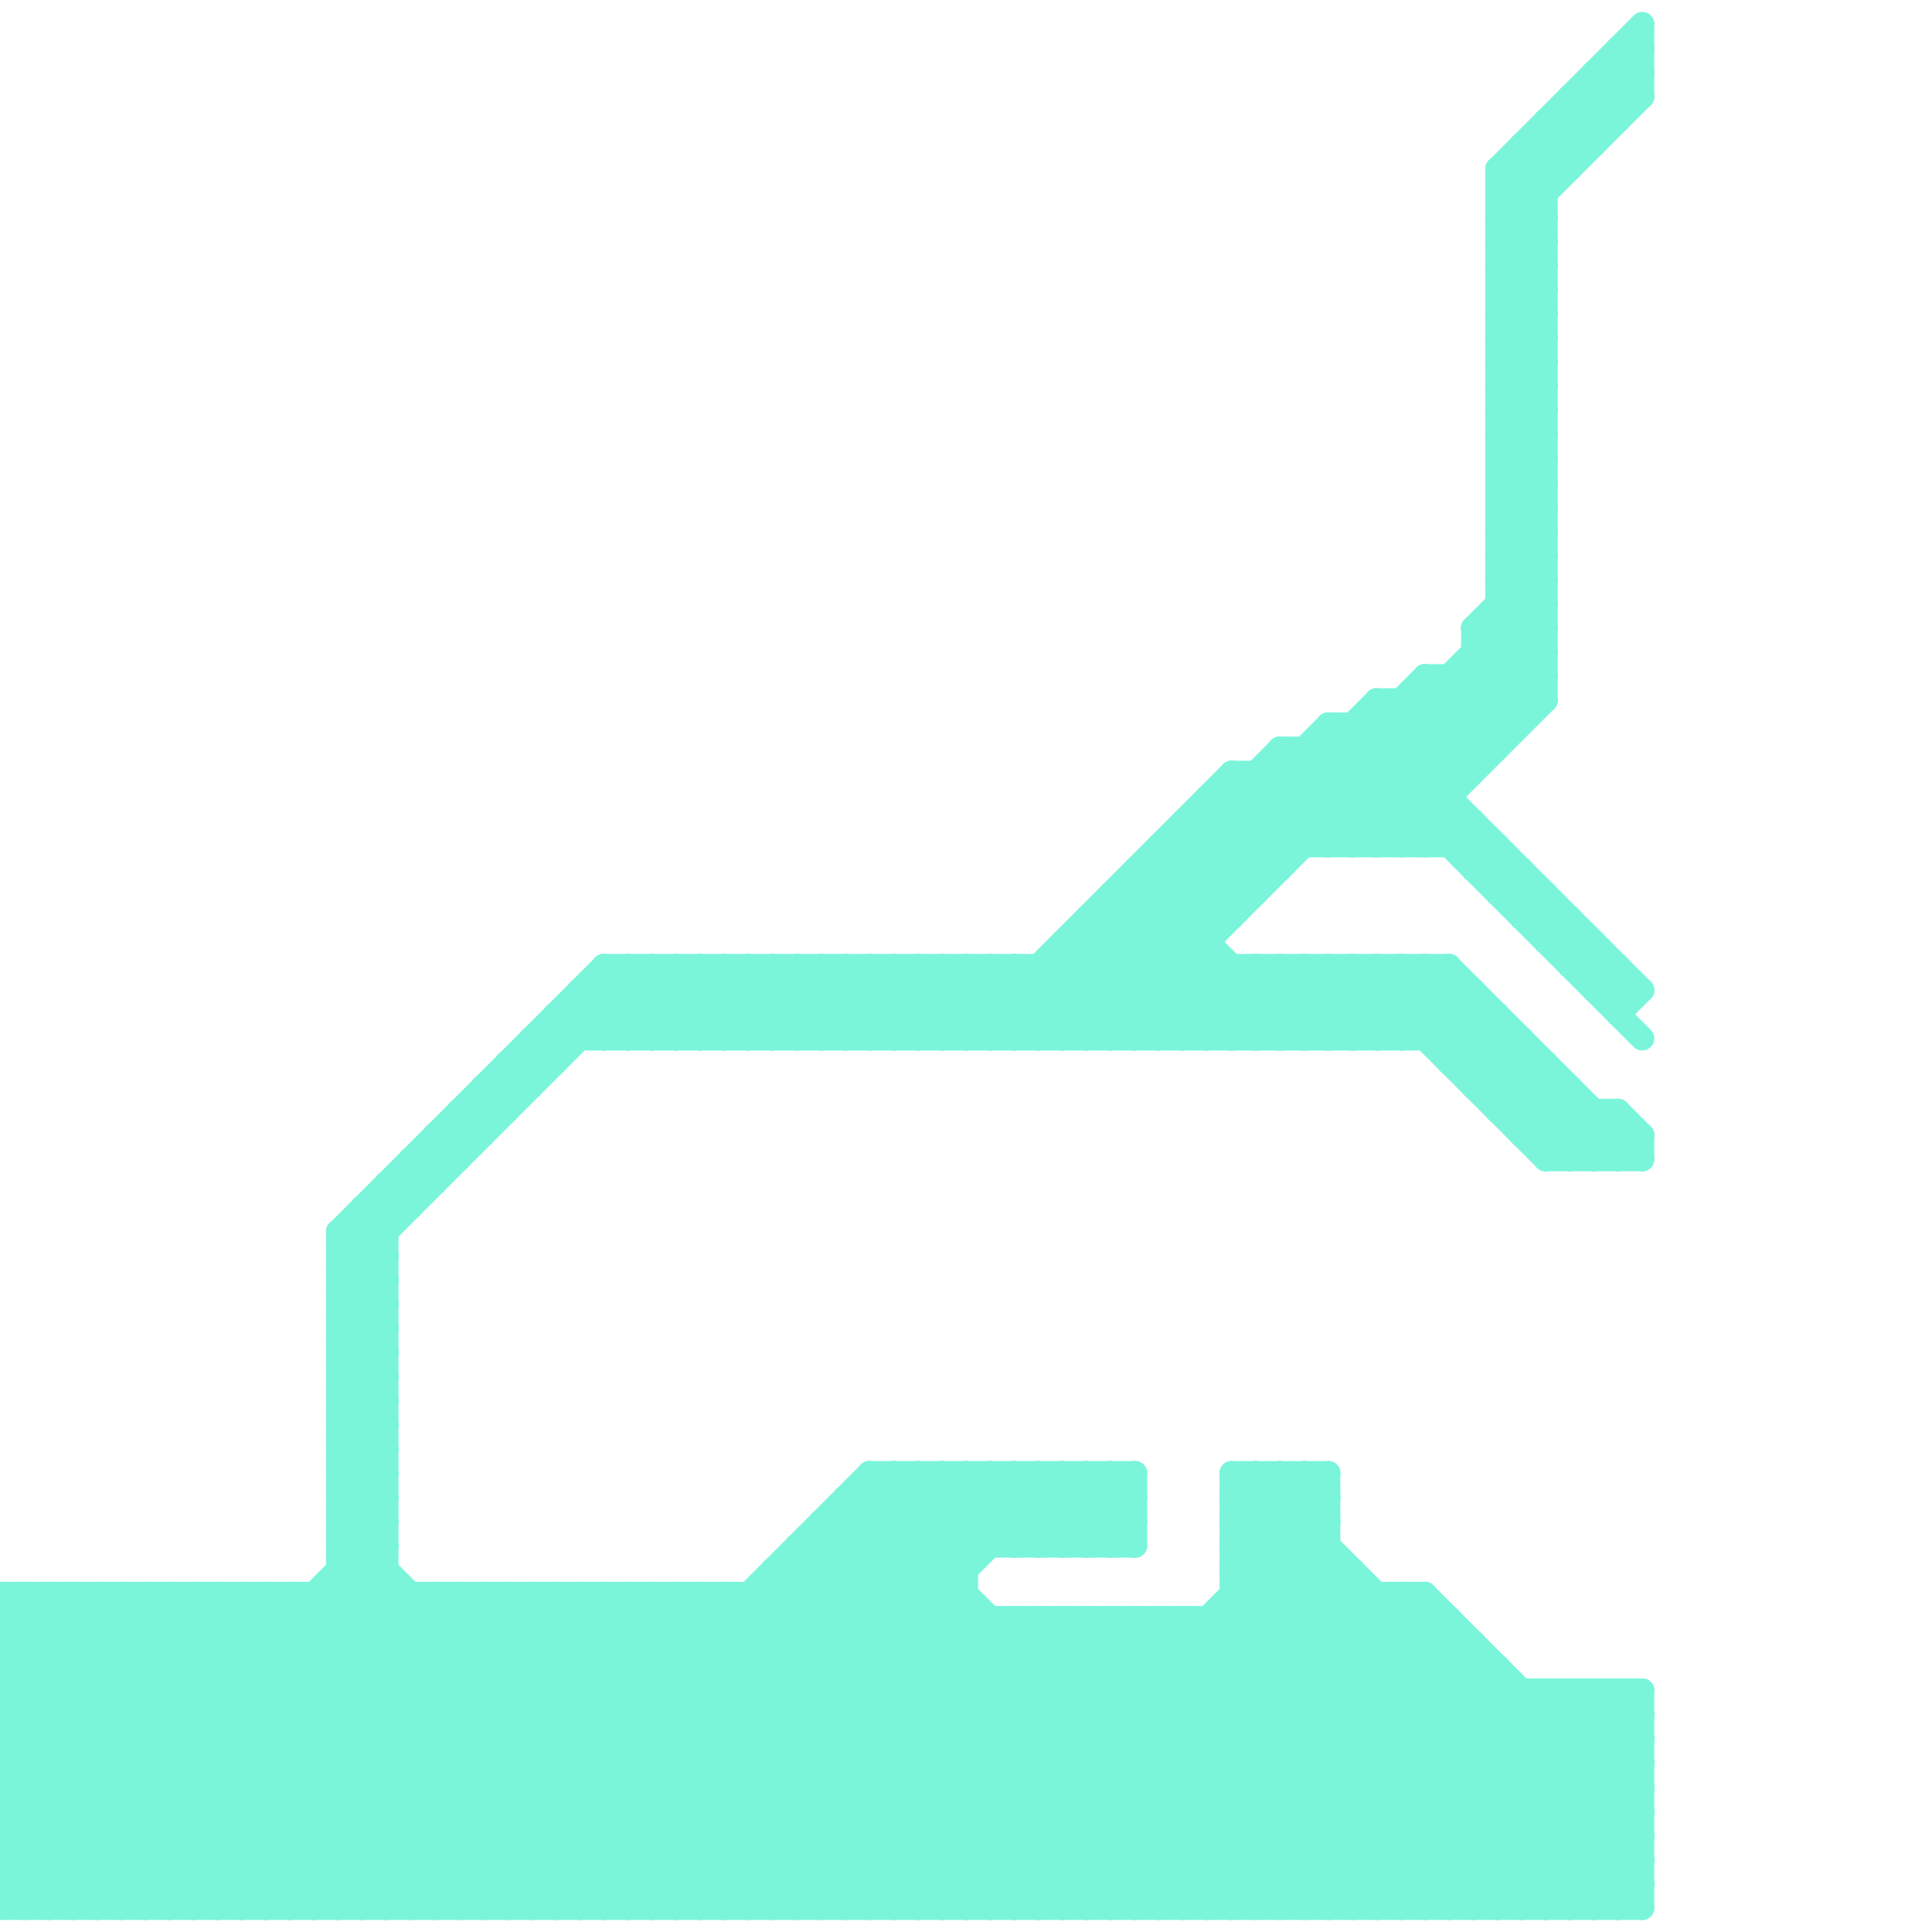 
<svg version="1.1" xmlns="http://www.w3.org/2000/svg" viewBox="0 0 80 80">
<style>line { stroke-width: 1; fill: none; stroke-linecap: round; stroke-linejoin: round; } .c0 { stroke: #7af5da } .w1 { stroke-width: 1; }</style><line class="c0 " x1="49" y1="34" x2="49" y2="43"/><line class="c0 " x1="32" y1="43" x2="35" y2="40"/><line class="c0 " x1="58" y1="40" x2="58" y2="43"/><line class="c0 " x1="2" y1="79" x2="16" y2="65"/><line class="c0 " x1="21" y1="66" x2="34" y2="79"/><line class="c0 " x1="8" y1="66" x2="21" y2="79"/><line class="c0 " x1="64" y1="5" x2="67" y2="5"/><line class="c0 " x1="64" y1="37" x2="64" y2="39"/><line class="c0 " x1="42" y1="43" x2="55" y2="30"/><line class="c0 " x1="62" y1="14" x2="64" y2="12"/><line class="c0 " x1="23" y1="66" x2="36" y2="79"/><line class="c0 " x1="57" y1="66" x2="57" y2="79"/><line class="c0 " x1="53" y1="79" x2="62" y2="70"/><line class="c0 " x1="46" y1="61" x2="46" y2="64"/><line class="c0 " x1="44" y1="39" x2="44" y2="43"/><line class="c0 " x1="14" y1="53" x2="16" y2="55"/><line class="c0 " x1="3" y1="66" x2="16" y2="79"/><line class="c0 " x1="55" y1="79" x2="64" y2="70"/><line class="c0 " x1="66" y1="70" x2="68" y2="72"/><line class="c0 " x1="18" y1="66" x2="31" y2="79"/><line class="c0 " x1="58" y1="66" x2="58" y2="79"/><line class="c0 " x1="27" y1="40" x2="30" y2="43"/><line class="c0 " x1="5" y1="66" x2="18" y2="79"/><line class="c0 " x1="48" y1="79" x2="60" y2="67"/><line class="c0 " x1="24" y1="42" x2="25" y2="43"/><line class="c0 " x1="66" y1="79" x2="68" y2="77"/><line class="c0 " x1="65" y1="4" x2="66" y2="5"/><line class="c0 " x1="51" y1="33" x2="53" y2="35"/><line class="c0 " x1="0" y1="68" x2="2" y2="66"/><line class="c0 " x1="4" y1="79" x2="17" y2="66"/><line class="c0 " x1="62" y1="7" x2="62" y2="31"/><line class="c0 " x1="55" y1="30" x2="63" y2="30"/><line class="c0 " x1="68" y1="47" x2="68" y2="48"/><line class="c0 " x1="62" y1="14" x2="64" y2="16"/><line class="c0 " x1="43" y1="43" x2="57" y2="29"/><line class="c0 " x1="40" y1="61" x2="43" y2="64"/><line class="c0 " x1="53" y1="40" x2="56" y2="43"/><line class="c0 " x1="57" y1="29" x2="60" y2="32"/><line class="c0 " x1="62" y1="45" x2="63" y2="44"/><line class="c0 " x1="61" y1="26" x2="64" y2="29"/><line class="c0 " x1="0" y1="67" x2="60" y2="67"/><line class="c0 " x1="62" y1="42" x2="62" y2="46"/><line class="c0 " x1="55" y1="40" x2="58" y2="43"/><line class="c0 " x1="15" y1="50" x2="17" y2="50"/><line class="c0 " x1="57" y1="29" x2="64" y2="29"/><line class="c0 " x1="64" y1="47" x2="65" y2="46"/><line class="c0 " x1="25" y1="79" x2="43" y2="61"/><line class="c0 " x1="67" y1="42" x2="68" y2="41"/><line class="c0 " x1="61" y1="44" x2="62" y2="43"/><line class="c0 " x1="61" y1="36" x2="62" y2="35"/><line class="c0 " x1="45" y1="61" x2="47" y2="63"/><line class="c0 " x1="46" y1="37" x2="52" y2="43"/><line class="c0 " x1="48" y1="43" x2="51" y2="40"/><line class="c0 " x1="46" y1="38" x2="51" y2="43"/><line class="c0 " x1="14" y1="55" x2="16" y2="57"/><line class="c0 " x1="0" y1="69" x2="62" y2="69"/><line class="c0 " x1="24" y1="66" x2="37" y2="79"/><line class="c0 " x1="0" y1="73" x2="6" y2="79"/><line class="c0 " x1="58" y1="29" x2="58" y2="35"/><line class="c0 " x1="62" y1="69" x2="62" y2="79"/><line class="c0 " x1="25" y1="66" x2="25" y2="79"/><line class="c0 " x1="53" y1="31" x2="57" y2="35"/><line class="c0 " x1="33" y1="79" x2="45" y2="67"/><line class="c0 " x1="26" y1="66" x2="39" y2="79"/><line class="c0 " x1="0" y1="66" x2="0" y2="79"/><line class="c0 " x1="44" y1="79" x2="57" y2="66"/><line class="c0 " x1="59" y1="43" x2="61" y2="41"/><line class="c0 " x1="62" y1="11" x2="64" y2="9"/><line class="c0 " x1="35" y1="79" x2="47" y2="67"/><line class="c0 " x1="2" y1="66" x2="2" y2="79"/><line class="c0 " x1="62" y1="13" x2="64" y2="11"/><line class="c0 " x1="6" y1="66" x2="19" y2="79"/><line class="c0 " x1="14" y1="58" x2="16" y2="58"/><line class="c0 " x1="14" y1="60" x2="16" y2="60"/><line class="c0 " x1="24" y1="41" x2="24" y2="43"/><line class="c0 " x1="34" y1="79" x2="46" y2="67"/><line class="c0 " x1="54" y1="31" x2="54" y2="35"/><line class="c0 " x1="45" y1="79" x2="58" y2="66"/><line class="c0 " x1="62" y1="22" x2="64" y2="20"/><line class="c0 " x1="19" y1="46" x2="20" y2="47"/><line class="c0 " x1="51" y1="61" x2="55" y2="61"/><line class="c0 " x1="51" y1="63" x2="55" y2="63"/><line class="c0 " x1="62" y1="8" x2="64" y2="8"/><line class="c0 " x1="66" y1="3" x2="68" y2="3"/><line class="c0 " x1="0" y1="75" x2="68" y2="75"/><line class="c0 " x1="62" y1="24" x2="64" y2="26"/><line class="c0 " x1="60" y1="28" x2="60" y2="35"/><line class="c0 " x1="59" y1="35" x2="60" y2="34"/><line class="c0 " x1="13" y1="66" x2="13" y2="79"/><line class="c0 " x1="51" y1="65" x2="56" y2="65"/><line class="c0 " x1="7" y1="79" x2="20" y2="66"/><line class="c0 " x1="59" y1="79" x2="68" y2="70"/><line class="c0 " x1="58" y1="29" x2="61" y2="32"/><line class="c0 " x1="62" y1="19" x2="64" y2="19"/><line class="c0 " x1="14" y1="63" x2="30" y2="79"/><line class="c0 " x1="65" y1="4" x2="65" y2="7"/><line class="c0 " x1="33" y1="64" x2="48" y2="79"/><line class="c0 " x1="62" y1="11" x2="64" y2="13"/><line class="c0 " x1="14" y1="64" x2="29" y2="79"/><line class="c0 " x1="26" y1="40" x2="26" y2="43"/><line class="c0 " x1="62" y1="13" x2="64" y2="15"/><line class="c0 " x1="56" y1="30" x2="56" y2="35"/><line class="c0 " x1="62" y1="37" x2="64" y2="37"/><line class="c0 " x1="61" y1="27" x2="64" y2="27"/><line class="c0 " x1="60" y1="79" x2="68" y2="71"/><line class="c0 " x1="17" y1="48" x2="18" y2="49"/><line class="c0 " x1="44" y1="39" x2="50" y2="39"/><line class="c0 " x1="67" y1="70" x2="67" y2="79"/><line class="c0 " x1="35" y1="62" x2="35" y2="79"/><line class="c0 " x1="24" y1="41" x2="61" y2="41"/><line class="c0 " x1="36" y1="61" x2="40" y2="65"/><line class="c0 " x1="50" y1="33" x2="60" y2="33"/><line class="c0 " x1="14" y1="53" x2="16" y2="53"/><line class="c0 " x1="42" y1="40" x2="42" y2="43"/><line class="c0 " x1="35" y1="62" x2="47" y2="62"/><line class="c0 " x1="67" y1="70" x2="68" y2="71"/><line class="c0 " x1="62" y1="16" x2="64" y2="16"/><line class="c0 " x1="51" y1="43" x2="54" y2="40"/><line class="c0 " x1="8" y1="66" x2="8" y2="79"/><line class="c0 " x1="62" y1="18" x2="64" y2="18"/><line class="c0 " x1="51" y1="67" x2="63" y2="79"/><line class="c0 " x1="55" y1="31" x2="59" y2="35"/><line class="c0 " x1="16" y1="49" x2="17" y2="50"/><line class="c0 " x1="50" y1="33" x2="50" y2="43"/><line class="c0 " x1="27" y1="66" x2="40" y2="79"/><line class="c0 " x1="37" y1="40" x2="37" y2="43"/><line class="c0 " x1="28" y1="66" x2="28" y2="79"/><line class="c0 " x1="51" y1="66" x2="59" y2="66"/><line class="c0 " x1="53" y1="31" x2="53" y2="36"/><line class="c0 " x1="36" y1="79" x2="48" y2="67"/><line class="c0 " x1="3" y1="66" x2="3" y2="79"/><line class="c0 " x1="48" y1="67" x2="60" y2="79"/><line class="c0 " x1="65" y1="40" x2="67" y2="40"/><line class="c0 " x1="14" y1="53" x2="27" y2="40"/><line class="c0 " x1="57" y1="30" x2="68" y2="41"/><line class="c0 " x1="49" y1="34" x2="52" y2="37"/><line class="c0 " x1="5" y1="66" x2="5" y2="79"/><line class="c0 " x1="42" y1="61" x2="42" y2="64"/><line class="c0 " x1="62" y1="21" x2="64" y2="19"/><line class="c0 " x1="51" y1="64" x2="54" y2="61"/><line class="c0 " x1="63" y1="6" x2="64" y2="7"/><line class="c0 " x1="15" y1="50" x2="15" y2="79"/><line class="c0 " x1="15" y1="79" x2="28" y2="66"/><line class="c0 " x1="42" y1="40" x2="45" y2="43"/><line class="c0 " x1="14" y1="52" x2="26" y2="40"/><line class="c0 " x1="60" y1="67" x2="60" y2="79"/><line class="c0 " x1="32" y1="40" x2="32" y2="43"/><line class="c0 " x1="64" y1="39" x2="66" y2="39"/><line class="c0 " x1="20" y1="45" x2="20" y2="47"/><line class="c0 " x1="38" y1="61" x2="38" y2="79"/><line class="c0 " x1="24" y1="79" x2="42" y2="61"/><line class="c0 " x1="21" y1="66" x2="21" y2="79"/><line class="c0 " x1="22" y1="43" x2="22" y2="45"/><line class="c0 " x1="18" y1="79" x2="36" y2="61"/><line class="c0 " x1="34" y1="64" x2="49" y2="79"/><line class="c0 " x1="37" y1="40" x2="40" y2="43"/><line class="c0 " x1="27" y1="40" x2="27" y2="43"/><line class="c0 " x1="23" y1="66" x2="23" y2="79"/><line class="c0 " x1="50" y1="79" x2="61" y2="68"/><line class="c0 " x1="0" y1="72" x2="68" y2="72"/><line class="c0 " x1="26" y1="40" x2="29" y2="43"/><line class="c0 " x1="62" y1="21" x2="64" y2="23"/><line class="c0 " x1="67" y1="46" x2="68" y2="47"/><line class="c0 " x1="44" y1="43" x2="59" y2="28"/><line class="c0 " x1="26" y1="43" x2="29" y2="40"/><line class="c0 " x1="42" y1="67" x2="42" y2="79"/><line class="c0 " x1="42" y1="61" x2="45" y2="64"/><line class="c0 " x1="54" y1="61" x2="55" y2="62"/><line class="c0 " x1="63" y1="47" x2="65" y2="45"/><line class="c0 " x1="18" y1="66" x2="18" y2="79"/><line class="c0 " x1="0" y1="68" x2="61" y2="68"/><line class="c0 " x1="47" y1="61" x2="47" y2="64"/><line class="c0 " x1="62" y1="35" x2="62" y2="37"/><line class="c0 " x1="44" y1="67" x2="44" y2="79"/><line class="c0 " x1="66" y1="41" x2="67" y2="40"/><line class="c0 " x1="55" y1="35" x2="64" y2="26"/><line class="c0 " x1="64" y1="70" x2="64" y2="79"/><line class="c0 " x1="45" y1="64" x2="47" y2="62"/><line class="c0 " x1="58" y1="43" x2="60" y2="41"/><line class="c0 " x1="37" y1="61" x2="40" y2="64"/><line class="c0 " x1="52" y1="32" x2="52" y2="37"/><line class="c0 " x1="59" y1="40" x2="67" y2="48"/><line class="c0 " x1="14" y1="58" x2="16" y2="56"/><line class="c0 " x1="35" y1="63" x2="51" y2="79"/><line class="c0 " x1="14" y1="60" x2="16" y2="58"/><line class="c0 " x1="62" y1="23" x2="64" y2="21"/><line class="c0 " x1="34" y1="63" x2="50" y2="79"/><line class="c0 " x1="5" y1="79" x2="18" y2="66"/><line class="c0 " x1="14" y1="54" x2="16" y2="54"/><line class="c0 " x1="14" y1="56" x2="16" y2="56"/><line class="c0 " x1="51" y1="61" x2="68" y2="78"/><line class="c0 " x1="31" y1="43" x2="34" y2="40"/><line class="c0 " x1="14" y1="62" x2="16" y2="64"/><line class="c0 " x1="40" y1="43" x2="51" y2="32"/><line class="c0 " x1="62" y1="24" x2="64" y2="24"/><line class="c0 " x1="61" y1="79" x2="68" y2="72"/><line class="c0 " x1="6" y1="66" x2="6" y2="79"/><line class="c0 " x1="6" y1="79" x2="19" y2="66"/><line class="c0 " x1="56" y1="35" x2="64" y2="27"/><line class="c0 " x1="58" y1="66" x2="68" y2="76"/><line class="c0 " x1="62" y1="12" x2="64" y2="14"/><line class="c0 " x1="45" y1="61" x2="45" y2="64"/><line class="c0 " x1="49" y1="67" x2="61" y2="79"/><line class="c0 " x1="26" y1="79" x2="44" y2="61"/><line class="c0 " x1="14" y1="57" x2="16" y2="55"/><line class="c0 " x1="14" y1="59" x2="16" y2="57"/><line class="c0 " x1="67" y1="2" x2="68" y2="2"/><line class="c0 " x1="32" y1="79" x2="44" y2="67"/><line class="c0 " x1="62" y1="20" x2="64" y2="18"/><line class="c0 " x1="51" y1="62" x2="52" y2="61"/><line class="c0 " x1="21" y1="44" x2="22" y2="45"/><line class="c0 " x1="54" y1="61" x2="54" y2="79"/><line class="c0 " x1="32" y1="40" x2="35" y2="43"/><line class="c0 " x1="60" y1="44" x2="64" y2="44"/><line class="c0 " x1="62" y1="23" x2="64" y2="25"/><line class="c0 " x1="16" y1="79" x2="29" y2="66"/><line class="c0 " x1="62" y1="15" x2="64" y2="17"/><line class="c0 " x1="62" y1="7" x2="65" y2="7"/><line class="c0 " x1="3" y1="79" x2="16" y2="66"/><line class="c0 " x1="33" y1="40" x2="33" y2="43"/><line class="c0 " x1="24" y1="66" x2="24" y2="79"/><line class="c0 " x1="50" y1="67" x2="50" y2="79"/><line class="c0 " x1="56" y1="40" x2="64" y2="48"/><line class="c0 " x1="0" y1="69" x2="3" y2="66"/><line class="c0 " x1="35" y1="40" x2="35" y2="43"/><line class="c0 " x1="26" y1="66" x2="26" y2="79"/><line class="c0 " x1="38" y1="43" x2="41" y2="40"/><line class="c0 " x1="51" y1="32" x2="54" y2="35"/><line class="c0 " x1="51" y1="66" x2="64" y2="79"/><line class="c0 " x1="67" y1="2" x2="67" y2="5"/><line class="c0 " x1="14" y1="65" x2="16" y2="65"/><line class="c0 " x1="45" y1="67" x2="45" y2="79"/><line class="c0 " x1="14" y1="57" x2="16" y2="59"/><line class="c0 " x1="14" y1="59" x2="16" y2="61"/><line class="c0 " x1="0" y1="71" x2="68" y2="71"/><line class="c0 " x1="25" y1="40" x2="60" y2="40"/><line class="c0 " x1="59" y1="40" x2="59" y2="43"/><line class="c0 " x1="62" y1="20" x2="64" y2="22"/><line class="c0 " x1="47" y1="67" x2="47" y2="79"/><line class="c0 " x1="49" y1="35" x2="51" y2="37"/><line class="c0 " x1="64" y1="48" x2="66" y2="46"/><line class="c0 " x1="32" y1="65" x2="32" y2="79"/><line class="c0 " x1="36" y1="61" x2="47" y2="61"/><line class="c0 " x1="41" y1="61" x2="41" y2="64"/><line class="c0 " x1="67" y1="79" x2="68" y2="78"/><line class="c0 " x1="33" y1="40" x2="36" y2="43"/><line class="c0 " x1="11" y1="66" x2="24" y2="79"/><line class="c0 " x1="66" y1="3" x2="67" y2="4"/><line class="c0 " x1="68" y1="1" x2="68" y2="4"/><line class="c0 " x1="53" y1="43" x2="56" y2="40"/><line class="c0 " x1="35" y1="40" x2="38" y2="43"/><line class="c0 " x1="47" y1="43" x2="50" y2="40"/><line class="c0 " x1="61" y1="28" x2="63" y2="30"/><line class="c0 " x1="62" y1="25" x2="64" y2="25"/><line class="c0 " x1="14" y1="61" x2="16" y2="59"/><line class="c0 " x1="62" y1="10" x2="64" y2="12"/><line class="c0 " x1="15" y1="51" x2="16" y2="52"/><line class="c0 " x1="49" y1="34" x2="61" y2="34"/><line class="c0 " x1="57" y1="29" x2="57" y2="35"/><line class="c0 " x1="61" y1="26" x2="61" y2="32"/><line class="c0 " x1="0" y1="77" x2="68" y2="77"/><line class="c0 " x1="47" y1="36" x2="53" y2="36"/><line class="c0 " x1="0" y1="73" x2="7" y2="66"/><line class="c0 " x1="41" y1="79" x2="55" y2="65"/><line class="c0 " x1="51" y1="62" x2="55" y2="62"/><line class="c0 " x1="62" y1="17" x2="64" y2="17"/><line class="c0 " x1="51" y1="63" x2="67" y2="79"/><line class="c0 " x1="51" y1="40" x2="51" y2="43"/><line class="c0 " x1="43" y1="40" x2="43" y2="43"/><line class="c0 " x1="9" y1="66" x2="22" y2="79"/><line class="c0 " x1="57" y1="40" x2="65" y2="48"/><line class="c0 " x1="34" y1="63" x2="34" y2="79"/><line class="c0 " x1="51" y1="32" x2="51" y2="38"/><line class="c0 " x1="27" y1="43" x2="30" y2="40"/><line class="c0 " x1="0" y1="75" x2="9" y2="66"/><line class="c0 " x1="27" y1="66" x2="27" y2="79"/><line class="c0 " x1="32" y1="65" x2="40" y2="65"/><line class="c0 " x1="27" y1="79" x2="40" y2="66"/><line class="c0 " x1="45" y1="43" x2="64" y2="24"/><line class="c0 " x1="0" y1="67" x2="1" y2="66"/><line class="c0 " x1="35" y1="62" x2="52" y2="79"/><line class="c0 " x1="38" y1="61" x2="41" y2="64"/><line class="c0 " x1="65" y1="45" x2="65" y2="48"/><line class="c0 " x1="0" y1="76" x2="3" y2="79"/><line class="c0 " x1="43" y1="61" x2="43" y2="64"/><line class="c0 " x1="52" y1="79" x2="62" y2="69"/><line class="c0 " x1="61" y1="34" x2="61" y2="36"/><line class="c0 " x1="14" y1="62" x2="16" y2="62"/><line class="c0 " x1="19" y1="66" x2="32" y2="79"/><line class="c0 " x1="14" y1="64" x2="16" y2="64"/><line class="c0 " x1="18" y1="47" x2="19" y2="48"/><line class="c0 " x1="12" y1="66" x2="25" y2="79"/><line class="c0 " x1="62" y1="46" x2="67" y2="46"/><line class="c0 " x1="51" y1="65" x2="65" y2="79"/><line class="c0 " x1="20" y1="45" x2="22" y2="45"/><line class="c0 " x1="4" y1="66" x2="17" y2="79"/><line class="c0 " x1="39" y1="61" x2="39" y2="79"/><line class="c0 " x1="14" y1="52" x2="16" y2="54"/><line class="c0 " x1="62" y1="12" x2="64" y2="12"/><line class="c0 " x1="14" y1="66" x2="27" y2="79"/><line class="c0 " x1="30" y1="79" x2="42" y2="67"/><line class="c0 " x1="1" y1="66" x2="14" y2="79"/><line class="c0 " x1="62" y1="22" x2="64" y2="24"/><line class="c0 " x1="43" y1="64" x2="46" y2="61"/><line class="c0 " x1="43" y1="79" x2="56" y2="66"/><line class="c0 " x1="48" y1="35" x2="62" y2="35"/><line class="c0 " x1="53" y1="61" x2="53" y2="79"/><line class="c0 " x1="41" y1="61" x2="44" y2="64"/><line class="c0 " x1="41" y1="67" x2="41" y2="79"/><line class="c0 " x1="48" y1="36" x2="50" y2="38"/><line class="c0 " x1="66" y1="4" x2="67" y2="5"/><line class="c0 " x1="62" y1="15" x2="64" y2="15"/><line class="c0 " x1="54" y1="43" x2="57" y2="40"/><line class="c0 " x1="55" y1="61" x2="55" y2="79"/><line class="c0 " x1="14" y1="63" x2="16" y2="63"/><line class="c0 " x1="63" y1="70" x2="63" y2="79"/><line class="c0 " x1="61" y1="26" x2="64" y2="23"/><line class="c0 " x1="33" y1="65" x2="47" y2="79"/><line class="c0 " x1="43" y1="61" x2="46" y2="64"/><line class="c0 " x1="43" y1="67" x2="43" y2="79"/><line class="c0 " x1="62" y1="9" x2="64" y2="11"/><line class="c0 " x1="54" y1="79" x2="63" y2="70"/><line class="c0 " x1="0" y1="71" x2="5" y2="66"/><line class="c0 " x1="0" y1="78" x2="68" y2="78"/><line class="c0 " x1="0" y1="70" x2="68" y2="70"/><line class="c0 " x1="46" y1="37" x2="52" y2="37"/><line class="c0 " x1="60" y1="40" x2="68" y2="48"/><line class="c0 " x1="28" y1="79" x2="40" y2="67"/><line class="c0 " x1="60" y1="40" x2="60" y2="44"/><line class="c0 " x1="44" y1="39" x2="48" y2="43"/><line class="c0 " x1="67" y1="40" x2="67" y2="42"/><line class="c0 " x1="21" y1="79" x2="39" y2="61"/><line class="c0 " x1="51" y1="32" x2="61" y2="32"/><line class="c0 " x1="62" y1="14" x2="64" y2="14"/><line class="c0 " x1="14" y1="51" x2="25" y2="40"/><line class="c0 " x1="36" y1="62" x2="53" y2="79"/><line class="c0 " x1="66" y1="46" x2="66" y2="48"/><line class="c0 " x1="32" y1="65" x2="46" y2="79"/><line class="c0 " x1="45" y1="39" x2="49" y2="43"/><line class="c0 " x1="66" y1="41" x2="68" y2="41"/><line class="c0 " x1="23" y1="42" x2="24" y2="43"/><line class="c0 " x1="59" y1="66" x2="59" y2="79"/><line class="c0 " x1="47" y1="36" x2="54" y2="43"/><line class="c0 " x1="46" y1="79" x2="59" y2="66"/><line class="c0 " x1="22" y1="66" x2="35" y2="79"/><line class="c0 " x1="31" y1="79" x2="43" y2="67"/><line class="c0 " x1="7" y1="66" x2="20" y2="79"/><line class="c0 " x1="64" y1="79" x2="68" y2="75"/><line class="c0 " x1="14" y1="55" x2="16" y2="55"/><line class="c0 " x1="51" y1="62" x2="68" y2="79"/><line class="c0 " x1="62" y1="17" x2="64" y2="15"/><line class="c0 " x1="56" y1="43" x2="59" y2="40"/><line class="c0 " x1="58" y1="79" x2="67" y2="70"/><line class="c0 " x1="64" y1="48" x2="68" y2="48"/><line class="c0 " x1="59" y1="28" x2="59" y2="35"/><line class="c0 " x1="14" y1="51" x2="16" y2="53"/><line class="c0 " x1="62" y1="79" x2="68" y2="73"/><line class="c0 " x1="58" y1="35" x2="64" y2="29"/><line class="c0 " x1="62" y1="46" x2="64" y2="44"/><line class="c0 " x1="56" y1="79" x2="65" y2="70"/><line class="c0 " x1="59" y1="29" x2="61" y2="31"/><line class="c0 " x1="39" y1="79" x2="55" y2="63"/><line class="c0 " x1="61" y1="27" x2="63" y2="29"/><line class="c0 " x1="63" y1="79" x2="68" y2="74"/><line class="c0 " x1="25" y1="40" x2="25" y2="43"/><line class="c0 " x1="20" y1="66" x2="33" y2="79"/><line class="c0 " x1="45" y1="38" x2="50" y2="43"/><line class="c0 " x1="57" y1="79" x2="66" y2="70"/><line class="c0 " x1="0" y1="72" x2="7" y2="79"/><line class="c0 " x1="53" y1="31" x2="62" y2="31"/><line class="c0 " x1="9" y1="66" x2="9" y2="79"/><line class="c0 " x1="29" y1="79" x2="41" y2="67"/><line class="c0 " x1="10" y1="66" x2="23" y2="79"/><line class="c0 " x1="23" y1="42" x2="62" y2="42"/><line class="c0 " x1="0" y1="75" x2="4" y2="79"/><line class="c0 " x1="11" y1="66" x2="11" y2="79"/><line class="c0 " x1="61" y1="26" x2="64" y2="26"/><line class="c0 " x1="63" y1="38" x2="64" y2="37"/><line class="c0 " x1="54" y1="31" x2="58" y2="35"/><line class="c0 " x1="62" y1="19" x2="64" y2="17"/><line class="c0 " x1="51" y1="64" x2="66" y2="79"/><line class="c0 " x1="15" y1="50" x2="16" y2="51"/><line class="c0 " x1="38" y1="40" x2="38" y2="43"/><line class="c0 " x1="14" y1="52" x2="16" y2="52"/><line class="c0 " x1="62" y1="11" x2="64" y2="11"/><line class="c0 " x1="62" y1="13" x2="64" y2="13"/><line class="c0 " x1="14" y1="58" x2="16" y2="60"/><line class="c0 " x1="14" y1="60" x2="16" y2="62"/><line class="c0 " x1="40" y1="40" x2="40" y2="43"/><line class="c0 " x1="62" y1="22" x2="64" y2="22"/><line class="c0 " x1="37" y1="43" x2="40" y2="40"/><line class="c0 " x1="1" y1="79" x2="16" y2="64"/><line class="c0 " x1="25" y1="41" x2="27" y2="43"/><line class="c0 " x1="0" y1="71" x2="8" y2="79"/><line class="c0 " x1="63" y1="36" x2="63" y2="38"/><line class="c0 " x1="62" y1="8" x2="64" y2="10"/><line class="c0 " x1="47" y1="37" x2="53" y2="43"/><line class="c0 " x1="0" y1="74" x2="5" y2="79"/><line class="c0 " x1="1" y1="66" x2="1" y2="79"/><line class="c0 " x1="62" y1="16" x2="64" y2="14"/><line class="c0 " x1="62" y1="18" x2="64" y2="16"/><line class="c0 " x1="42" y1="67" x2="54" y2="79"/><line class="c0 " x1="19" y1="79" x2="37" y2="61"/><line class="c0 " x1="62" y1="19" x2="64" y2="21"/><line class="c0 " x1="22" y1="43" x2="23" y2="44"/><line class="c0 " x1="44" y1="67" x2="56" y2="79"/><line class="c0 " x1="17" y1="48" x2="17" y2="50"/><line class="c0 " x1="9" y1="79" x2="22" y2="66"/><line class="c0 " x1="65" y1="48" x2="67" y2="46"/><line class="c0 " x1="40" y1="40" x2="43" y2="43"/><line class="c0 " x1="20" y1="79" x2="38" y2="61"/><line class="c0 " x1="17" y1="66" x2="17" y2="79"/><line class="c0 " x1="50" y1="34" x2="52" y2="36"/><line class="c0 " x1="36" y1="61" x2="36" y2="79"/><line class="c0 " x1="11" y1="79" x2="24" y2="66"/><line class="c0 " x1="61" y1="68" x2="61" y2="79"/><line class="c0 " x1="60" y1="35" x2="61" y2="34"/><line class="c0 " x1="22" y1="79" x2="40" y2="61"/><line class="c0 " x1="28" y1="40" x2="28" y2="43"/><line class="c0 " x1="19" y1="66" x2="19" y2="79"/><line class="c0 " x1="16" y1="49" x2="16" y2="79"/><line class="c0 " x1="25" y1="43" x2="28" y2="40"/><line class="c0 " x1="33" y1="64" x2="33" y2="79"/><line class="c0 " x1="46" y1="43" x2="64" y2="25"/><line class="c0 " x1="65" y1="70" x2="65" y2="79"/><line class="c0 " x1="34" y1="63" x2="47" y2="63"/><line class="c0 " x1="12" y1="66" x2="12" y2="79"/><line class="c0 " x1="59" y1="28" x2="62" y2="31"/><line class="c0 " x1="30" y1="40" x2="30" y2="43"/><line class="c0 " x1="62" y1="16" x2="64" y2="18"/><line class="c0 " x1="62" y1="18" x2="64" y2="20"/><line class="c0 " x1="0" y1="68" x2="11" y2="79"/><line class="c0 " x1="47" y1="79" x2="59" y2="67"/><line class="c0 " x1="20" y1="45" x2="21" y2="46"/><line class="c0 " x1="55" y1="30" x2="55" y2="35"/><line class="c0 " x1="63" y1="46" x2="64" y2="45"/><line class="c0 " x1="61" y1="45" x2="63" y2="43"/><line class="c0 " x1="14" y1="65" x2="28" y2="79"/><line class="c0 " x1="63" y1="43" x2="63" y2="47"/><line class="c0 " x1="0" y1="77" x2="2" y2="79"/><line class="c0 " x1="40" y1="79" x2="55" y2="64"/><line class="c0 " x1="54" y1="40" x2="54" y2="43"/><line class="c0 " x1="41" y1="40" x2="41" y2="43"/><line class="c0 " x1="64" y1="44" x2="64" y2="48"/><line class="c0 " x1="38" y1="40" x2="41" y2="43"/><line class="c0 " x1="29" y1="66" x2="42" y2="79"/><line class="c0 " x1="14" y1="55" x2="16" y2="53"/><line class="c0 " x1="62" y1="21" x2="64" y2="21"/><line class="c0 " x1="55" y1="43" x2="58" y2="40"/><line class="c0 " x1="0" y1="66" x2="40" y2="66"/><line class="c0 " x1="56" y1="40" x2="56" y2="43"/><line class="c0 " x1="31" y1="66" x2="44" y2="79"/><line class="c0 " x1="14" y1="51" x2="16" y2="51"/><line class="c0 " x1="37" y1="61" x2="37" y2="79"/><line class="c0 " x1="45" y1="38" x2="45" y2="43"/><line class="c0 " x1="22" y1="43" x2="63" y2="43"/><line class="c0 " x1="51" y1="65" x2="55" y2="61"/><line class="c0 " x1="50" y1="67" x2="62" y2="79"/><line class="c0 " x1="59" y1="66" x2="68" y2="75"/><line class="c0 " x1="51" y1="64" x2="55" y2="64"/><line class="c0 " x1="14" y1="61" x2="16" y2="63"/><line class="c0 " x1="7" y1="66" x2="7" y2="79"/><line class="c0 " x1="50" y1="33" x2="53" y2="36"/><line class="c0 " x1="32" y1="66" x2="45" y2="79"/><line class="c0 " x1="62" y1="8" x2="68" y2="2"/><line class="c0 " x1="19" y1="46" x2="19" y2="48"/><line class="c0 " x1="62" y1="10" x2="68" y2="4"/><line class="c0 " x1="62" y1="7" x2="64" y2="9"/><line class="c0 " x1="17" y1="79" x2="30" y2="66"/><line class="c0 " x1="45" y1="67" x2="57" y2="79"/><line class="c0 " x1="64" y1="70" x2="68" y2="74"/><line class="c0 " x1="49" y1="79" x2="60" y2="68"/><line class="c0 " x1="67" y1="46" x2="67" y2="48"/><line class="c0 " x1="34" y1="40" x2="34" y2="43"/><line class="c0 " x1="25" y1="40" x2="28" y2="43"/><line class="c0 " x1="14" y1="54" x2="16" y2="52"/><line class="c0 " x1="14" y1="56" x2="16" y2="54"/><line class="c0 " x1="47" y1="67" x2="59" y2="79"/><line class="c0 " x1="41" y1="40" x2="44" y2="43"/><line class="c0 " x1="56" y1="30" x2="67" y2="41"/><line class="c0 " x1="42" y1="79" x2="56" y2="65"/><line class="c0 " x1="36" y1="40" x2="36" y2="43"/><line class="c0 " x1="63" y1="6" x2="63" y2="30"/><line class="c0 " x1="62" y1="24" x2="64" y2="22"/><line class="c0 " x1="12" y1="79" x2="25" y2="66"/><line class="c0 " x1="18" y1="47" x2="18" y2="49"/><line class="c0 " x1="43" y1="40" x2="46" y2="43"/><line class="c0 " x1="29" y1="40" x2="29" y2="43"/><line class="c0 " x1="20" y1="66" x2="20" y2="79"/><line class="c0 " x1="52" y1="61" x2="52" y2="79"/><line class="c0 " x1="48" y1="35" x2="48" y2="43"/><line class="c0 " x1="0" y1="74" x2="8" y2="66"/><line class="c0 " x1="64" y1="5" x2="64" y2="29"/><line class="c0 " x1="35" y1="43" x2="38" y2="40"/><line class="c0 " x1="14" y1="79" x2="27" y2="66"/><line class="c0 " x1="0" y1="79" x2="68" y2="79"/><line class="c0 " x1="31" y1="40" x2="31" y2="43"/><line class="c0 " x1="22" y1="66" x2="22" y2="79"/><line class="c0 " x1="28" y1="40" x2="31" y2="43"/><line class="c0 " x1="28" y1="43" x2="31" y2="40"/><line class="c0 " x1="23" y1="42" x2="23" y2="44"/><line class="c0 " x1="48" y1="67" x2="48" y2="79"/><line class="c0 " x1="23" y1="79" x2="41" y2="61"/><line class="c0 " x1="41" y1="43" x2="53" y2="31"/><line class="c0 " x1="36" y1="43" x2="39" y2="40"/><line class="c0 " x1="30" y1="43" x2="33" y2="40"/><line class="c0 " x1="62" y1="23" x2="64" y2="23"/><line class="c0 " x1="65" y1="4" x2="68" y2="4"/><line class="c0 " x1="66" y1="70" x2="66" y2="79"/><line class="c0 " x1="14" y1="54" x2="16" y2="56"/><line class="c0 " x1="21" y1="44" x2="23" y2="44"/><line class="c0 " x1="14" y1="56" x2="16" y2="58"/><line class="c0 " x1="0" y1="70" x2="9" y2="79"/><line class="c0 " x1="67" y1="3" x2="68" y2="4"/><line class="c0 " x1="53" y1="61" x2="55" y2="63"/><line class="c0 " x1="66" y1="48" x2="67" y2="47"/><line class="c0 " x1="68" y1="70" x2="68" y2="79"/><line class="c0 " x1="30" y1="40" x2="33" y2="43"/><line class="c0 " x1="63" y1="38" x2="65" y2="38"/><line class="c0 " x1="44" y1="61" x2="44" y2="64"/><line class="c0 " x1="57" y1="40" x2="57" y2="43"/><line class="c0 " x1="54" y1="40" x2="57" y2="43"/><line class="c0 " x1="0" y1="78" x2="1" y2="79"/><line class="c0 " x1="33" y1="43" x2="36" y2="40"/><line class="c0 " x1="51" y1="79" x2="61" y2="69"/><line class="c0 " x1="31" y1="40" x2="34" y2="43"/><line class="c0 " x1="14" y1="57" x2="16" y2="57"/><line class="c0 " x1="0" y1="79" x2="16" y2="63"/><line class="c0 " x1="14" y1="59" x2="16" y2="59"/><line class="c0 " x1="40" y1="61" x2="40" y2="79"/><line class="c0 " x1="62" y1="20" x2="64" y2="20"/><line class="c0 " x1="46" y1="67" x2="46" y2="79"/><line class="c0 " x1="8" y1="79" x2="21" y2="66"/><line class="c0 " x1="46" y1="61" x2="47" y2="62"/><line class="c0 " x1="34" y1="43" x2="37" y2="40"/><line class="c0 " x1="10" y1="66" x2="10" y2="79"/><line class="c0 " x1="0" y1="78" x2="12" y2="66"/><line class="c0 " x1="0" y1="74" x2="68" y2="74"/><line class="c0 " x1="58" y1="40" x2="66" y2="48"/><line class="c0 " x1="66" y1="39" x2="66" y2="41"/><line class="c0 " x1="52" y1="61" x2="68" y2="77"/><line class="c0 " x1="25" y1="66" x2="38" y2="79"/><line class="c0 " x1="60" y1="43" x2="61" y2="42"/><line class="c0 " x1="34" y1="40" x2="37" y2="43"/><line class="c0 " x1="62" y1="7" x2="68" y2="1"/><line class="c0 " x1="61" y1="41" x2="61" y2="45"/><line class="c0 " x1="62" y1="9" x2="68" y2="3"/><line class="c0 " x1="48" y1="35" x2="51" y2="38"/><line class="c0 " x1="46" y1="37" x2="46" y2="43"/><line class="c0 " x1="52" y1="40" x2="52" y2="43"/><line class="c0 " x1="46" y1="64" x2="47" y2="63"/><line class="c0 " x1="62" y1="10" x2="64" y2="10"/><line class="c0 " x1="52" y1="32" x2="55" y2="35"/><line class="c0 " x1="39" y1="40" x2="39" y2="43"/><line class="c0 " x1="36" y1="40" x2="39" y2="43"/><line class="c0 " x1="0" y1="67" x2="12" y2="79"/><line class="c0 " x1="62" y1="26" x2="64" y2="28"/><line class="c0 " x1="13" y1="79" x2="26" y2="66"/><line class="c0 " x1="55" y1="30" x2="68" y2="43"/><line class="c0 " x1="66" y1="3" x2="66" y2="6"/><line class="c0 " x1="65" y1="40" x2="66" y2="39"/><line class="c0 " x1="63" y1="47" x2="68" y2="47"/><line class="c0 " x1="24" y1="41" x2="26" y2="43"/><line class="c0 " x1="29" y1="40" x2="32" y2="43"/><line class="c0 " x1="38" y1="79" x2="55" y2="62"/><line class="c0 " x1="53" y1="32" x2="56" y2="35"/><line class="c0 " x1="44" y1="40" x2="47" y2="43"/><line class="c0 " x1="0" y1="72" x2="6" y2="66"/><line class="c0 " x1="62" y1="37" x2="63" y2="36"/><line class="c0 " x1="30" y1="66" x2="30" y2="79"/><line class="c0 " x1="29" y1="43" x2="32" y2="40"/><line class="c0 " x1="39" y1="43" x2="42" y2="40"/><line class="c0 " x1="57" y1="35" x2="64" y2="28"/><line class="c0 " x1="64" y1="39" x2="65" y2="38"/><line class="c0 " x1="49" y1="67" x2="49" y2="79"/><line class="c0 " x1="65" y1="79" x2="68" y2="76"/><line class="c0 " x1="67" y1="48" x2="68" y2="47"/><line class="c0 " x1="14" y1="51" x2="14" y2="79"/><line class="c0 " x1="43" y1="67" x2="55" y2="79"/><line class="c0 " x1="0" y1="76" x2="68" y2="76"/><line class="c0 " x1="14" y1="61" x2="16" y2="61"/><line class="c0 " x1="62" y1="25" x2="64" y2="27"/><line class="c0 " x1="64" y1="5" x2="65" y2="6"/><line class="c0 " x1="39" y1="40" x2="42" y2="43"/><line class="c0 " x1="17" y1="48" x2="19" y2="48"/><line class="c0 " x1="51" y1="63" x2="53" y2="61"/><line class="c0 " x1="44" y1="61" x2="47" y2="64"/><line class="c0 " x1="0" y1="66" x2="13" y2="79"/><line class="c0 " x1="67" y1="2" x2="68" y2="3"/><line class="c0 " x1="65" y1="70" x2="68" y2="73"/><line class="c0 " x1="10" y1="79" x2="23" y2="66"/><line class="c0 " x1="42" y1="64" x2="45" y2="61"/><line class="c0 " x1="49" y1="43" x2="52" y2="40"/><line class="c0 " x1="19" y1="46" x2="21" y2="46"/><line class="c0 " x1="65" y1="5" x2="66" y2="6"/><line class="c0 " x1="62" y1="17" x2="64" y2="19"/><line class="c0 " x1="2" y1="66" x2="15" y2="79"/><line class="c0 " x1="0" y1="69" x2="10" y2="79"/><line class="c0 " x1="61" y1="45" x2="65" y2="45"/><line class="c0 " x1="46" y1="67" x2="58" y2="79"/><line class="c0 " x1="47" y1="36" x2="47" y2="43"/><line class="c0 " x1="44" y1="64" x2="47" y2="61"/><line class="c0 " x1="57" y1="43" x2="60" y2="40"/><line class="c0 " x1="14" y1="62" x2="16" y2="60"/><line class="c0 " x1="60" y1="28" x2="62" y2="30"/><line class="c0 " x1="0" y1="77" x2="11" y2="66"/><line class="c0 " x1="14" y1="64" x2="16" y2="62"/><line class="c0 " x1="63" y1="7" x2="64" y2="8"/><line class="c0 " x1="16" y1="49" x2="18" y2="49"/><line class="c0 " x1="50" y1="43" x2="53" y2="40"/><line class="c0 " x1="51" y1="61" x2="51" y2="79"/><line class="c0 " x1="56" y1="65" x2="56" y2="79"/><line class="c0 " x1="39" y1="61" x2="42" y2="64"/><line class="c0 " x1="18" y1="47" x2="20" y2="47"/><line class="c0 " x1="62" y1="12" x2="64" y2="10"/><line class="c0 " x1="64" y1="6" x2="65" y2="7"/><line class="c0 " x1="52" y1="43" x2="55" y2="40"/><line class="c0 " x1="13" y1="66" x2="26" y2="79"/><line class="c0 " x1="59" y1="28" x2="64" y2="28"/><line class="c0 " x1="0" y1="76" x2="10" y2="66"/><line class="c0 " x1="53" y1="40" x2="53" y2="43"/><line class="c0 " x1="21" y1="44" x2="21" y2="46"/><line class="c0 " x1="28" y1="66" x2="41" y2="79"/><line class="c0 " x1="0" y1="73" x2="68" y2="73"/><line class="c0 " x1="61" y1="36" x2="63" y2="36"/><line class="c0 " x1="55" y1="40" x2="55" y2="43"/><line class="c0 " x1="52" y1="40" x2="55" y2="43"/><line class="c0 " x1="37" y1="79" x2="49" y2="67"/><line class="c0 " x1="29" y1="66" x2="29" y2="79"/><line class="c0 " x1="4" y1="66" x2="4" y2="79"/><line class="c0 " x1="62" y1="15" x2="64" y2="13"/><line class="c0 " x1="30" y1="66" x2="43" y2="79"/><line class="c0 " x1="14" y1="63" x2="16" y2="61"/><line class="c0 " x1="45" y1="38" x2="51" y2="38"/><line class="c0 " x1="62" y1="9" x2="64" y2="9"/><line class="c0 " x1="31" y1="66" x2="31" y2="79"/><line class="c0 " x1="0" y1="70" x2="4" y2="66"/><line class="c0 " x1="65" y1="38" x2="65" y2="40"/><line class="c0 " x1="33" y1="64" x2="47" y2="64"/><line class="c0 " x1="63" y1="6" x2="66" y2="6"/><line class="c0 " x1="60" y1="44" x2="62" y2="42"/>


</svg>

